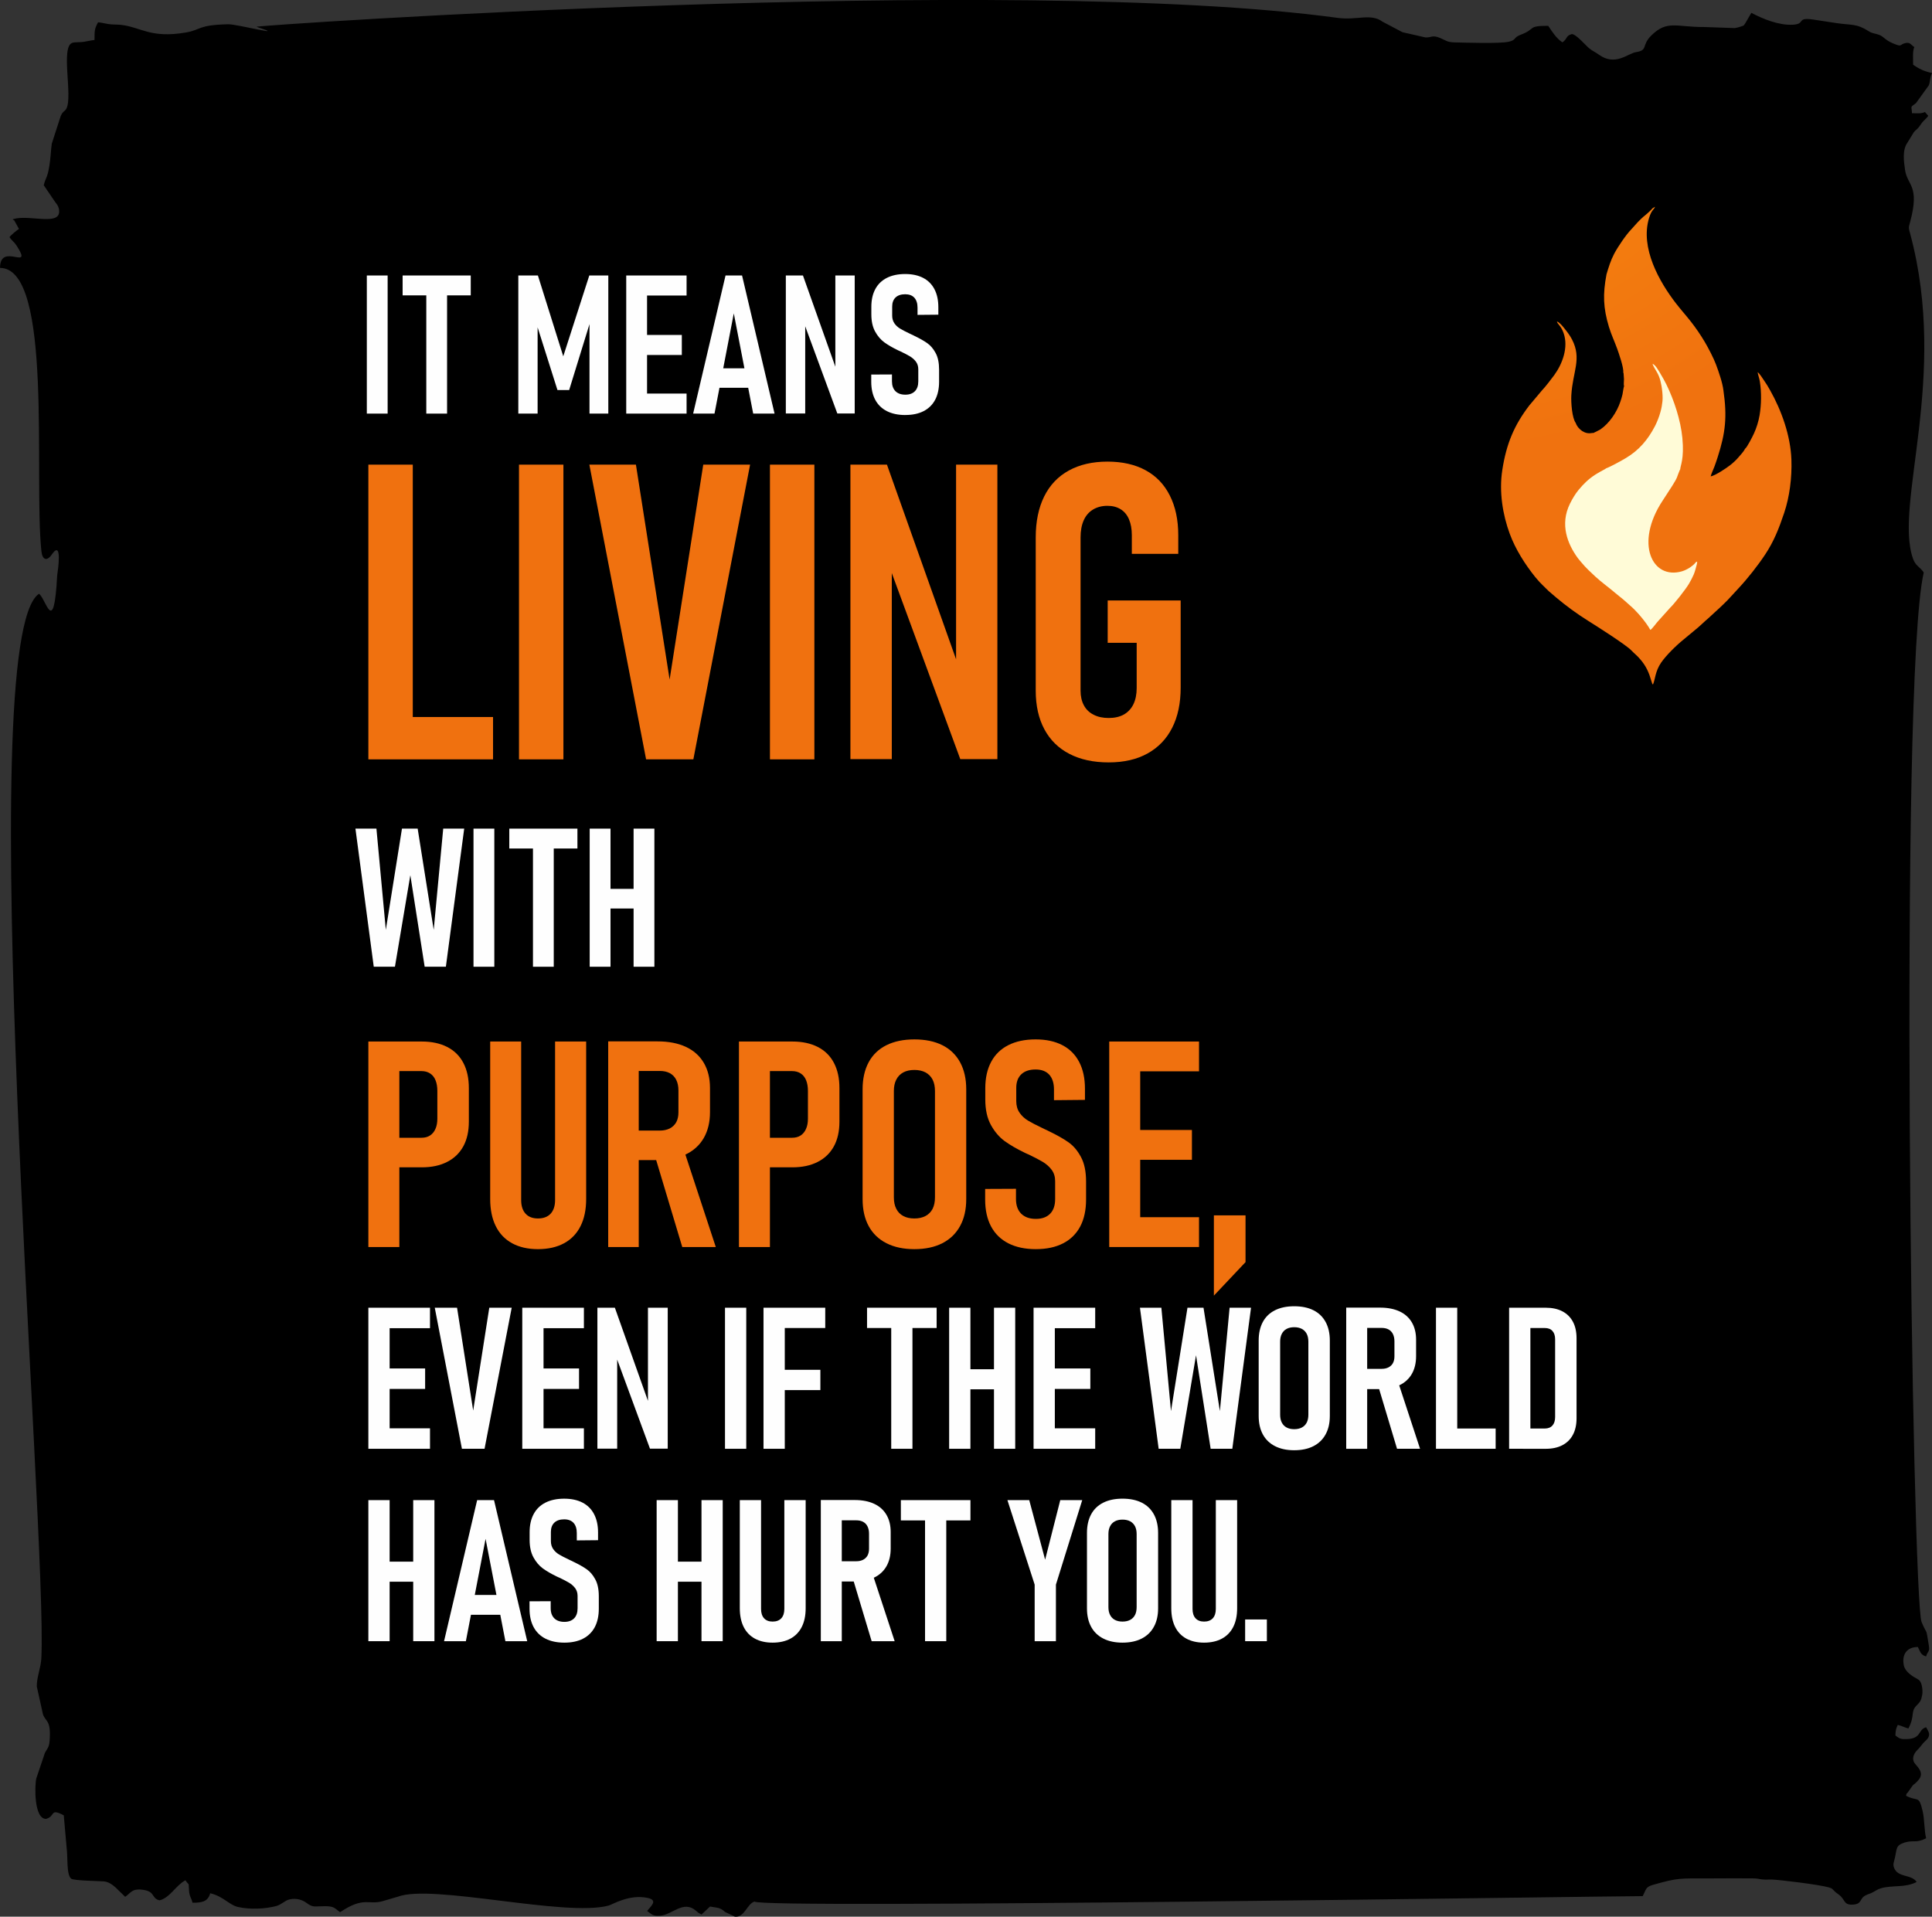 <svg xmlns="http://www.w3.org/2000/svg" xml:space="preserve" width="84.218mm" height="83.565mm" version="1.1" style="shape-rendering:geometricPrecision; text-rendering:geometricPrecision; image-rendering:optimizeQuality; fill-rule:evenodd; clip-rule:evenodd" viewBox="0 0 2203.44 2186.34" xmlns:xlink="http://www.w3.org/1999/xlink">
 <rect x="0" y="0" width="2203.44" height="2186.34" fill="#333333" stroke="none"/>
 <defs>
  <style type="text/css">
   
    .fil2 {fill:#FFFBD7}
    .fil0 {fill:black}
    .fil3 {fill:#FEFEFE;fill-rule:nonzero}
    .fil4 {fill:#F0710F;fill-rule:nonzero}
    .fil1 {fill:url(#id0)}
   
  </style>
  <radialGradient id="id0" gradientUnits="userSpaceOnUse" gradientTransform="matrix(1.605 1.873 -2.006 1.498 -915 -3102)" cx="1645.71" cy="39.68" r="199.54" fx="1645.71" fy="39.68">
   <stop offset="0" style="stop-opacity:1; stop-color:#F88C0E"></stop>
   <stop offset="1" style="stop-opacity:1; stop-color:#F0720F"></stop>
  </radialGradient>
 </defs>
 <g id="Capa_x0020_1">
  <path class="fil0" d="M-0 305.6c61.02,0 38.28,239.34 47.23,323.15 1.09,10.2 6.51,12.04 12.32,3.07 11.59,-15.97 6.63,18.16 5.67,24.52 -3.85,71.89 -12.67,26.41 -20.77,20.98 -76.76,51.38 9.8,1072.11 2.7,1214.29 -0.53,10.56 -5.44,22.28 -5.16,32.19l7.05 31.9c3.41,8.84 9.38,6.25 7.52,30.16 -0.59,7.55 -2.76,8.75 -5.31,13.54l-9.85 29.21c-1.96,8.27 -2.7,46.38 11.14,46.15 11,-2.94 3.92,-12.66 20.2,-4.04l3.27 37.14c1.46,9.87 -0.46,30.8 5.25,35.15 3,2.29 31.52,2.56 37.34,3.07 6.68,0.59 12.61,6.01 17.34,10.95l6.85 6.62c6.51,-4.36 7.45,-10.08 21.24,-7.84 13.13,2.14 8.4,9.36 17.82,11.88 11.9,-2.77 18.57,-17.04 29.63,-22.9 4.94,7.38 3.24,0.55 4.15,12.01 0.57,7.11 2.6,7.86 3.93,13.58 9.46,0 17.47,-0.54 20.2,-10.78 14.87,3.46 21.68,13.37 31.52,15.62 13.78,3.14 31.22,2.27 43.68,-1.02 6.31,-1.67 9.84,-6.4 15.33,-7.61 8.37,-1.84 15.1,0.86 19.52,4.18 7.3,5.49 9.23,3.57 20.67,3.58 11.36,0.01 10.96,2.47 17.44,6.81 27.7,-18.55 32.07,-7.58 49.18,-12.77l16.68 -4.88c39.04,-14.87 190.72,23.49 240.42,10.11 4.19,-1.13 23.05,-13.01 44.04,-8.8 13.54,2.72 3.04,10.26 -0.13,14.99 5.35,3.92 6.4,6 14.71,5.42 13.95,-0.98 26.45,-18.14 40.86,-5.78 3.62,3.11 2.06,2.11 6.38,4.4l9.74 -9.11c8.8,1.73 10.84,0.61 17.32,6.29l10.99 5.22c11.3,1.25 13.88,-14.9 22.55,-17.21 2.01,8.64 971.02,-6.17 1012.83,-6.17 3.88,-7.33 3.12,-10.41 11.46,-12.78 28.97,-8.24 29.94,-7.43 65.31,-7.43 16.12,0 32.44,-0.25 48.54,-0.05 5.92,0.07 6.79,0.75 10.92,1.2 4,0.44 7.96,0 11.93,0.19 10.11,0.49 53.22,5.78 63.88,8.85 5.06,1.46 3.89,1.91 7.23,4.9 2.93,2.62 3.96,2.65 6.71,5.42 5.1,5.14 3.98,10.41 15.07,9.27 9.27,-0.96 5.99,-7.09 13.71,-10.72 3.87,-1.82 4.28,-1.29 8.46,-3.66 2.78,-1.57 4.92,-3.01 8.11,-4.01 12.78,-4.02 27.93,-0.35 41.14,-7.34 -6.05,-9.04 -21.4,-4.67 -25.76,-16.1 -1.58,-4.14 -0.3,-6.13 0.92,-11.4 2.39,-10.37 0.82,-14.21 10.9,-17.42 10,-3.18 13.56,0.98 24.71,-4.92 -2.31,-9.91 -1.77,-21.86 -3.98,-31.04 -4.58,-18.92 -5.16,-10.18 -18.91,-17.45 1.32,-4.95 -0.38,-0.43 2.37,-4.37 9.23,-13.18 3.31,-4.44 11.28,-12.97 9.04,-9.68 -2.94,-17.01 -4.74,-21.32 -2.66,-6.36 1.85,-11.71 5.76,-15.37l3.64 -4.44c2.94,-4.03 5.83,-4.95 7.46,-8.83 1.66,-3.95 -0.86,-7.03 -2.87,-10.83 -10.16,2.71 -4.06,14.27 -25.6,13.5 -4.98,-0.18 -6.43,-2.07 -9.42,-4.07 0,-5.63 0.95,-8.48 2.69,-12.12 5.19,1.21 7.55,2.97 12.12,4.04 7.92,-14.98 1.88,-19.02 9.74,-26.62 3.55,-3.42 4.92,-5.55 5.99,-11.62 0.92,-5.28 -0.31,-12.55 -2.36,-15.53 -1.07,-1.56 -2.41,-2.33 -4.59,-3.5 -5.13,-2.74 -12.53,-7.87 -13.93,-14.41 -2.7,-12.63 3.39,-21.25 15.93,-21.25 2.73,5.17 3.1,9.09 9.43,10.77 1.67,-6.27 4.37,-4.79 3.11,-12.45 -3.66,-22.4 -1.33,-10.23 -8.29,-26.82 -10.66,-25.39 -26.05,-1074.65 2.48,-1197.13 -4.48,-6.7 -9.26,-7.23 -12.32,-15.96 -21.77,-62.21 40.81,-206.12 -3.06,-370.08 -2.09,-7.8 -2.09,-6.67 0,-14.48 11.04,-41.26 -3.43,-40.61 -5.99,-58.93 -1.35,-9.65 -3.22,-22.36 2.65,-30.68l7.15 -11.7c2.67,-3.85 3.43,-2.02 8.76,-10.1 2.41,-3.67 5.56,-5.34 7.92,-9.01l-3.75 -4.33c-4.41,2.11 -8.56,1.35 -14.81,1.35 -0.19,-8.43 -2.87,-6.01 4.6,-11.52l14.69 -20.37c1.95,-5.84 0.83,-8.12 3.61,-13.9 -9.79,-2.28 -14.35,-4.61 -21.55,-9.43 0,-6.76 -0.83,-15.66 1.35,-20.2 -3.87,-2.59 -4.66,-5.72 -9.97,-4.6 -6.61,1.4 -4.15,4.09 -10.2,1.99 -13.34,-4.63 -14.01,-9.11 -19.8,-11.29 -4.88,-1.84 -7.59,-1.37 -11.99,-4.18 -13.95,-8.92 -19.25,-6.7 -36.55,-9.25 -8.33,-1.23 -17,-2.61 -26.94,-4.09 -19.5,-2.9 -8.01,5.16 -23.23,5.92 -16.16,0.8 -34.26,-6.72 -47.2,-13.56l-6.94 11.92c-2.47,3.56 -1.11,2.21 -5.55,3.87 -1.98,0.75 -4.73,1.38 -6.5,1.6l-34.89 -1.22c-31.92,0.17 -42.09,-8.25 -60.28,9.74 -11.49,11.36 -3.19,16.69 -17.44,18.93 -9.43,1.48 -23.58,16.52 -42.54,2.69 -3.77,-2.75 -7.09,-4.07 -10.61,-6.9 -3.97,-3.18 -15.09,-16.39 -19.97,-16.39 -7.21,1.93 -4.86,5.47 -10.77,9.43 -7.07,-4.73 -11.55,-11.97 -16.16,-18.86 -24.41,0 -13.38,3.43 -31.52,10.23 -8.63,3.23 -4.39,5.89 -13.6,7.95 -10.39,2.33 -49.82,0.98 -61.34,0.74 -9.1,-0.19 -10.01,-2.22 -16.61,-4.95 -9.49,-3.93 -9.59,-0.46 -16.93,-0.71l-26.22 -5.97 -22.92 -12.09c-13.05,-9.76 -29.16,-1.28 -50.97,-4.25 -371.87,-50.68 -1237.44,8.71 -1233.08,10.14 38.54,12.65 -22.2,-3.1 -32.37,-2.86 -34.95,0.83 -30.18,6.21 -47.9,9.32 -41.08,7.22 -51.85,-6.44 -75.07,-8.7 -5.24,-0.51 -8.7,-0.05 -13.9,-0.91 -4.4,-0.72 -7.82,-1.66 -11.5,-1.97 -3.91,7.39 -4.04,9.06 -4.04,20.2 -3.8,0.32 -8.31,1.54 -12.65,2.16 -3.95,0.57 -9.25,0.11 -12.45,1.02 -13.98,3.96 0.57,60.98 -7,75.14 -1.83,3.42 -3.95,2.65 -6.44,8.38l-10.19 31.56c-1.08,7.82 -1.35,17.09 -2.79,25.49 -0.63,3.65 -1.31,7.88 -2.87,11.95 -1.56,4.07 -2.46,5.52 -3.5,9.97l13.08 19.24c2.41,2.93 4.84,6.44 4.45,11.63 -1.06,14.14 -31.18,3.91 -48.66,6.95 -7.49,1.3 -2.91,1.43 -2.43,2.43l5.27 9.58c-2.62,1.75 -9.12,6.95 -10.78,9.43 2.7,4.03 5.38,5.38 8.02,9.48 19.86,30.85 -18.8,-4.8 -18.8,25.53z"></path>
  <g id="_2059761941328">
   <path class="fil1" d="M1884.41 237.77c-0.7,1.45 -6.87,6.84 -7.96,7.67 -2.83,2.16 -5.88,5.2 -8.24,7.6 -2.59,2.63 -4.8,5.56 -7.51,8.32 -6.17,6.28 -15.55,20.11 -19.89,28.4 -3.86,7.38 -6.09,14.8 -8.59,23.08 -4.35,22.93 -3.76,38.42 2.77,60.08 2.62,8.69 6.33,16.36 9.33,24.7 1.77,4.92 7.87,22.3 6.97,27.25 0.34,0.52 0.12,-0.01 0.4,0.94l0.45 6.65c0.07,2.55 -0.54,5.84 0.09,8.11 -0.56,1.01 -1.32,7.03 -1.76,9.15 -0.65,3.08 -1.55,5.75 -2.5,8.58 -3.96,11.87 -12.58,24.65 -22.93,31.65l-5.47 2.82c-0.25,0.1 -0.6,0.24 -0.84,0.35l-0.82 0.47c-0.07,0.04 -0.18,0.11 -0.27,0.18 -2.77,0.01 -4.23,0.86 -7.59,0.2 -2.16,-0.43 -4.05,-1.33 -5.59,-2.31 -2.71,-1.72 -6.08,-5.32 -7.33,-9.2 -4.2,-5.55 -5.52,-23.23 -5.03,-31.8 1.57,-27.07 12.18,-41.23 0.82,-63.38 -2.58,-5.05 -6.25,-9.65 -9.59,-13.75 -1.75,-2.15 -5.05,-6.1 -7.68,-6.82 0.78,3.26 4.6,4.61 7.63,13.21 5.81,16.52 -1.58,35.53 -10.75,48.05 -3.03,4.14 -10.33,13.68 -13.93,17.33l-14.46 17.19c-16.96,22.25 -26.03,43.02 -30.78,73.65 -3.86,24.88 0.51,51.13 8.55,72.86 6.59,17.79 17.3,34.55 28.9,49.06 0.93,1.16 1.7,1.91 2.55,2.99 2.52,3.19 9.57,9.91 12.92,13.2l8.53 7.3c10.74,9.12 23.7,18.61 36.13,26.38 8.94,5.59 43.81,27.7 49.76,34.11 3.67,3.95 5.57,4.74 10.45,10.51 6.39,7.56 9.47,14.67 12.22,24.19l0.96 2.98c0.68,1.13 0.05,0.37 0.89,1 2.61,-5.59 2.28,-14.7 9.35,-24.98 5.53,-8.04 17.03,-19.44 25.32,-26.09l14.26 -11.85c3.56,-2.71 9.93,-9.05 13.84,-12.28l8.86 -8.15c4.59,-4.08 13.42,-12.46 17.56,-17.26l8.35 -9.07c10.29,-10.98 22.14,-26.03 30.52,-38.72 9.7,-14.67 15.38,-28.83 21.57,-47.28 6.14,-18.3 8.95,-40.16 8.24,-60.71 -0.95,-27.46 -11.36,-56.29 -24.31,-79.22 -2.18,-3.87 -4.17,-7.3 -6.65,-10.77 -1.76,-2.46 -5.28,-8.45 -7.57,-9.78 0.49,3.28 1.95,6.72 2.57,10.76 1.9,12.27 1.72,26.12 -0.31,38.22 -1.22,7.24 -3.65,14.88 -6.44,20.9 -1.78,3.83 -7.81,15.79 -10.05,17.33 -2.01,3.92 -5.39,7.16 -7.91,10.19 -2.32,2.8 -5.87,6.04 -8.94,8.46 -4.34,3.41 -17.03,11.98 -22.46,12.99 0.49,-2.52 3.03,-7.91 4.12,-10.76 1.34,-3.53 2.55,-7.15 3.76,-10.89 9.1,-28.18 10.99,-46.38 6.68,-76.39 -1.01,-8.83 -5.5,-21.6 -8.47,-29.58 -2.77,-7.45 -8.72,-18.81 -12.74,-25.63 -4.79,-8.13 -10.21,-15.98 -15.54,-22.84 -5.72,-7.35 -11.66,-13.87 -17.26,-21.12 -18.88,-24.42 -41.25,-63.38 -30.8,-97.6 3,-9.84 5.9,-9.43 6.75,-12.75l-3.13 1.93 0 0z"></path>
   <path class="fil2" d="M1895.7 460.15c1.35,-6.85 -0.23,-19.07 -1.98,-25.64 -1.02,-3.86 -2.27,-7.06 -4.13,-10.19 -1.21,-2.04 -4.28,-7.09 -4.92,-9.32 3.18,0.91 6.8,7.45 8.87,10.93 2.43,4.07 4.84,8.23 7.04,12.73 8.72,17.92 16.21,40.62 18.15,60.86 2.33,24.27 -2.47,31.94 -2.4,35.69l-0.61 1.1c-3.47,8.01 -1.76,7.21 -8.59,17.94 -3.73,5.85 -7.14,11.12 -10.89,16.8 -32.04,48.47 -12.21,90.58 22.07,80.62 3.19,-0.93 6.85,-2.85 9.33,-4.51 1.88,-1.25 4.4,-3.29 5.72,-4.94 1.07,-1.34 0.39,-0.97 2.32,-1.59l-0.33 2.63c-1.23,4.28 -2.08,8.44 -3.73,12.22 -1.74,3.99 -3.53,7.29 -5.53,10.68 -3.52,5.95 -16.41,22.43 -21.24,27.02l-13.3 14.8c-2.21,2.12 -7.44,9.9 -9.38,10.5 -4.87,-9.01 -16.2,-22.08 -23.35,-28.01l-5.44 -4.85c-3.45,-3.14 -7.64,-6.18 -11.27,-9.3 -7.34,-6.32 -15.04,-11.66 -22.57,-18.57 -4.34,-3.98 -11.79,-11.03 -15.35,-15.5 -1.49,-1.87 -3.06,-3.44 -4.5,-5.39 -12.11,-16.43 -20.8,-38.72 -9.15,-62.35 2.77,-5.62 6.22,-11.35 9.91,-15.79 5.72,-6.89 11.1,-12.18 18.8,-17.19 2.23,-1.45 4.25,-2.51 6.45,-3.83 1.87,-1.13 4.57,-2.27 6.18,-3.54 4.86,-1.75 17.71,-8.84 22.49,-11.7 15.04,-9.01 24.95,-20.85 32.89,-35.97 3.64,-6.94 7.55,-17.69 8.43,-26.34l0 -0z"></path>
  </g>
  <g id="_2059761941376">
   <polygon class="fil3" points="442.1,471.78 418.36,471.78 418.36,314.24 442.1,314.24"></polygon>
   <path id="_1" class="fil3" d="M486.19 327.26l23.7 0 0 144.53 -23.7 0 0 -144.53zm-27 -13.02l77.7 0 0 22.67 -77.7 0 0 -22.67z"></path>
   <polygon id="_2" class="fil3" points="672.09,314.24 693.77,314.24 693.77,471.78 672.32,471.78 672.32,357.14 674.05,364.09 649.13,444.9 635.78,444.9 610.89,366.24 613.15,357.14 613.15,471.78 591.14,471.78 591.14,314.24 613.48,314.24 642.4,406.44"></polygon>
   <path id="_3" class="fil3" d="M714.22 314.24l23.74 0 0 157.54 -23.74 0 0 -157.54zm11.28 134.69l57.54 0 0 22.85 -57.54 0 0 -22.85zm0 -66.87l52.11 0 0 22.86 -52.11 0 0 -22.86zm0 -67.82l57.54 0 0 22.85 -57.54 0 0 -22.85z"></path>
   <path id="_4" class="fil3" d="M827.46 314.24l18.86 0 37.06 157.54 -24.37 0 -22.12 -114.31 -22 114.31 -24.37 0 36.95 -157.54zm-12.57 105.88l44.86 0 0 22.19 -44.86 0 0 -22.19z"></path>
   <polygon id="_5" class="fil3" points="896.24,314.24 915.77,314.24 955.85,427.15 952.71,430.73 952.71,314.24 974.79,314.24 974.79,471.67 954.97,471.67 915.21,363.65 918.35,360.06 918.35,471.67 896.24,471.67"></polygon>
   <path id="_6" class="fil3" d="M1032.56 473.41c-8.25,0 -15.24,-1.48 -21.08,-4.44 -5.81,-2.96 -10.25,-7.29 -13.28,-12.95 -3.03,-5.69 -4.55,-12.57 -4.55,-20.64l0 -8.14 23.63 -0.11 0 7.8c0,4.84 1.33,8.58 3.99,11.28 2.7,2.66 6.44,3.99 11.28,3.99 4.7,0 8.32,-1.33 10.91,-3.96 2.55,-2.63 3.85,-6.36 3.85,-11.21l0 -13.76c0,-3.4 -0.89,-6.29 -2.66,-8.69 -1.78,-2.37 -4,-4.36 -6.66,-5.99 -2.7,-1.63 -6.36,-3.55 -11.06,-5.81 -0.22,-0.07 -0.44,-0.15 -0.66,-0.26 -0.22,-0.11 -0.44,-0.22 -0.63,-0.3l-1.4 -0.63c-6.29,-3.03 -11.5,-6.07 -15.68,-9.1 -4.14,-3.03 -7.66,-7.17 -10.5,-12.35 -2.85,-5.21 -4.29,-11.72 -4.29,-19.53l0 -8.65c0,-7.88 1.52,-14.61 4.51,-20.19 3,-5.62 7.4,-9.87 13.17,-12.8 5.77,-2.92 12.76,-4.4 20.89,-4.4 8.02,0 14.87,1.48 20.49,4.4 5.62,2.92 9.95,7.21 12.91,12.91 2.96,5.66 4.44,12.5 4.44,20.53l0 8.54 -23.74 0.22 0 -8.25c0,-4.88 -1.22,-8.65 -3.62,-11.32 -2.4,-2.63 -5.92,-3.96 -10.47,-3.96 -4.77,0 -8.43,1.26 -10.98,3.7 -2.55,2.44 -3.85,5.92 -3.85,10.39l0 10.21c0,3.44 0.85,6.4 2.55,8.87 1.7,2.44 3.85,4.44 6.43,5.99 2.59,1.55 6.18,3.44 10.73,5.59 0.66,0.3 1.29,0.59 1.89,0.92 0.63,0.33 1.29,0.63 2.03,0.92 0.19,0.15 0.44,0.26 0.7,0.37 0.22,0.11 0.52,0.26 0.81,0.41 6.14,2.96 11.06,5.73 14.83,8.4 3.77,2.62 6.95,6.36 9.58,11.24 2.66,4.88 3.96,11.21 3.96,18.93l0 13.76c0,8.06 -1.48,14.94 -4.47,20.64 -3,5.66 -7.4,9.99 -13.13,12.95 -5.73,2.96 -12.69,4.44 -20.86,4.44z"></path>
   <path class="fil4" d="M420.12 530.01l50.66 0 0 336.17 -50.66 0 0 -336.17zm23.59 287.87l118.6 0 0 48.3 -118.6 0 0 -48.3z"></path>
   <polygon id="_1_0" class="fil4" points="642.57,866.18 591.91,866.18 591.91,530.01 642.57,530.01"></polygon>
   <polygon id="_2_1" class="fil4" points="672.16,530.01 725.27,530.01 763.7,775.12 802.06,530.01 855.48,530.01 790.77,866.18 736.87,866.18"></polygon>
   <polygon id="_3_2" class="fil4" points="928.79,866.18 878.13,866.18 878.13,530.01 928.79,530.01"></polygon>
   <polygon id="_4_3" class="fil4" points="969.9,530.01 1011.56,530.01 1097.11,770.93 1090.4,778.59 1090.4,530.01 1137.51,530.01 1137.51,865.94 1095.21,865.94 1010.38,635.44 1017.09,627.79 1017.09,865.94 969.9,865.94"></polygon>
   <path id="_5_4" class="fil4" d="M1346.55 684.92l0 99.43c0,17.83 -3.23,33.14 -9.7,45.85 -6.47,12.78 -15.86,22.49 -28.09,29.27 -12.23,6.79 -26.99,10.18 -44.27,10.18 -17.44,0 -32.35,-3.24 -44.82,-9.71 -12.55,-6.47 -22.02,-15.86 -28.57,-28.09 -6.55,-12.23 -9.86,-26.91 -9.86,-44.03l0 -174.79c0,-18.15 3.23,-33.77 9.63,-46.71 6.39,-12.94 15.78,-22.81 28.09,-29.59 12.31,-6.79 27.07,-10.18 44.11,-10.18 16.97,0 31.49,3.31 43.48,9.86 12.07,6.55 21.23,16.1 27.62,28.8 6.39,12.63 9.63,27.7 9.63,45.3l0 21.23 -52.95 0 0 -21.23c0,-7.1 -1.11,-13.18 -3.24,-18.15 -2.13,-5.05 -5.29,-8.84 -9.47,-11.44 -4.18,-2.6 -9.15,-3.95 -15.07,-3.95 -6.31,0 -11.76,1.42 -16.49,4.26 -4.73,2.84 -8.29,7.02 -10.65,12.39 -2.37,5.37 -3.55,11.84 -3.55,19.41l0 174.79c0,6.47 1.26,12.07 3.79,16.73 2.52,4.74 6.23,8.29 11.13,10.73 4.81,2.52 10.57,3.71 17.2,3.71 6.63,0 12.31,-1.26 17.12,-3.87 4.73,-2.68 8.44,-6.55 10.97,-11.68 2.52,-5.21 3.79,-11.36 3.79,-18.62l0 -51.61 -33.07 0 0 -48.29 83.25 0z"></path>
   <polygon class="fil3" points="458.45,945.2 476.35,945.2 494.65,1060.7 505.49,945.2 529.42,945.2 508.52,1102.74 484.33,1102.74 467.99,998.31 450.42,1102.74 426.27,1102.74 405.38,945.2 429.31,945.2 440.03,1060.7"></polygon>
   <polygon id="_1_5" class="fil3" points="563.77,1102.74 540.03,1102.74 540.03,945.2 563.77,945.2"></polygon>
   <path id="_2_6" class="fil3" d="M607.85 958.22l23.7 0 0 144.53 -23.7 0 0 -144.53zm-27 -13.02l77.7 0 0 22.67 -77.7 0 0 -22.67z"></path>
   <path id="_3_7" class="fil3" d="M722.61 945.2l23.71 0 0 157.54 -23.71 0 0 -157.54zm-50.07 0l23.74 0 0 157.54 -23.74 0 0 -157.54zm13.24 68.71l50.59 0 0 22.41 -50.59 0 0 -22.41z"></path>
   <path class="fil4" d="M437.89 1297.82l42.86 0c3.74,0 6.99,-0.82 9.68,-2.58 2.64,-1.71 4.73,-4.18 6.16,-7.48 1.49,-3.25 2.2,-7.15 2.2,-11.67l0 -31.75c0,-4.73 -0.71,-8.8 -2.09,-12.16 -1.38,-3.41 -3.47,-6 -6.22,-7.76 -2.75,-1.76 -6,-2.64 -9.74,-2.64l-42.86 0 0 -33.73 43.19 0c11.28,0 20.96,2.09 29,6.22 8.09,4.13 14.2,10.18 18.38,18.16 4.18,7.92 6.27,17.5 6.27,28.67l0 38.35c0,11 -2.09,20.36 -6.33,28.17 -4.29,7.76 -10.4,13.7 -18.49,17.77 -8.03,4.13 -17.66,6.16 -28.83,6.16l-43.19 0 0 -33.73zm-17.77 -109.77l35.33 0 0 234.41 -35.33 0 0 -234.41z"></path>
   <path id="_1_8" class="fil4" d="M613.53 1424.87c-11.5,0 -21.29,-2.26 -29.49,-6.71 -8.14,-4.46 -14.36,-10.95 -18.6,-19.48 -4.24,-8.53 -6.38,-18.87 -6.38,-31.04l0 -179.6 35.33 0 0 180.87c0,6.66 1.65,11.83 5.01,15.51 3.3,3.63 8.03,5.45 14.14,5.45 6.27,0 11.06,-1.82 14.47,-5.45 3.35,-3.69 5.06,-8.86 5.06,-15.51l0 -180.87 35.44 0 0 179.6c0,12.16 -2.15,22.51 -6.44,31.04 -4.29,8.53 -10.56,15.02 -18.76,19.48 -8.2,4.46 -18.16,6.71 -29.77,6.71z"></path>
   <path id="_2_9" class="fil4" d="M709.77 1289.62l42.75 0c4.4,0 8.2,-0.83 11.44,-2.48 3.19,-1.71 5.67,-4.07 7.32,-7.1 1.65,-3.08 2.48,-6.82 2.48,-11.22l0 -24.98c0,-4.62 -0.82,-8.64 -2.48,-12 -1.65,-3.41 -4.13,-5.94 -7.32,-7.7 -3.24,-1.71 -7.04,-2.53 -11.44,-2.53l-42.75 0 0 -33.73 40.17 0c12.55,0 23.33,2.09 32.24,6.22 8.91,4.13 15.74,10.23 20.47,18.21 4.73,8.03 7.1,17.61 7.1,28.78l0 27.4c0,11.5 -2.37,21.35 -7.1,29.6 -4.73,8.2 -11.61,14.47 -20.58,18.76 -8.97,4.29 -19.7,6.44 -32.13,6.44l-40.17 0 0 -33.67zm-16.12 -101.74l34.83 0 0 234.57 -34.83 0 0 -234.57zm52.55 128.15l32.74 -7.37 37.42 113.79 -38.24 0 -31.92 -106.42z"></path>
   <path id="_3_10" class="fil4" d="M860.54 1297.82l42.86 0c3.74,0 6.99,-0.82 9.68,-2.58 2.64,-1.71 4.73,-4.18 6.16,-7.48 1.49,-3.25 2.2,-7.15 2.2,-11.67l0 -31.75c0,-4.73 -0.71,-8.8 -2.09,-12.16 -1.38,-3.41 -3.47,-6 -6.22,-7.76 -2.75,-1.76 -6,-2.64 -9.74,-2.64l-42.86 0 0 -33.73 43.19 0c11.28,0 20.96,2.09 29,6.22 8.09,4.13 14.2,10.18 18.38,18.16 4.18,7.92 6.27,17.5 6.27,28.67l0 38.35c0,11 -2.09,20.36 -6.33,28.17 -4.29,7.76 -10.4,13.7 -18.49,17.77 -8.03,4.13 -17.66,6.16 -28.83,6.16l-43.19 0 0 -33.73zm-17.77 -109.77l35.33 0 0 234.41 -35.33 0 0 -234.41z"></path>
   <path id="_4_11" class="fil4" d="M1042.84 1424.87c-12.38,0 -23,-2.26 -31.86,-6.77 -8.86,-4.51 -15.63,-11.01 -20.25,-19.54 -4.62,-8.47 -6.93,-18.71 -6.93,-30.76l0 -125.29c0,-12 2.31,-22.29 6.93,-30.87 4.62,-8.53 11.39,-15.02 20.25,-19.42 8.86,-4.4 19.48,-6.6 31.86,-6.6 12.44,0 23.11,2.2 31.91,6.6 8.8,4.4 15.52,10.89 20.2,19.42 4.68,8.58 7.04,18.87 7.04,30.87l0 125.29c0,12.05 -2.37,22.29 -7.04,30.76 -4.68,8.53 -11.39,15.02 -20.2,19.54 -8.8,4.51 -19.48,6.77 -31.91,6.77zm0 -34.99c4.9,0 9.19,-0.94 12.71,-2.81 3.52,-1.87 6.22,-4.62 8.09,-8.2 1.82,-3.63 2.69,-7.98 2.69,-13.15l0 -121.22c0,-5.06 -0.88,-9.41 -2.69,-12.98 -1.87,-3.63 -4.57,-6.33 -8.09,-8.25 -3.52,-1.87 -7.81,-2.8 -12.71,-2.8 -4.95,0 -9.19,0.93 -12.66,2.8 -3.52,1.93 -6.16,4.62 -7.98,8.25 -1.87,3.58 -2.75,7.92 -2.75,12.98l0 121.22c0,5.17 0.88,9.52 2.75,13.15 1.82,3.58 4.46,6.33 7.98,8.2 3.47,1.87 7.7,2.81 12.66,2.81z"></path>
   <path id="_5_12" class="fil4" d="M1181.44 1424.87c-12.27,0 -22.67,-2.2 -31.36,-6.6 -8.64,-4.4 -15.24,-10.84 -19.75,-19.26 -4.51,-8.47 -6.77,-18.71 -6.77,-30.71l0 -12.11 35.16 -0.16 0 11.61c0,7.21 1.98,12.77 5.94,16.78 4.02,3.96 9.57,5.94 16.78,5.94 6.99,0 12.38,-1.98 16.23,-5.89 3.8,-3.91 5.72,-9.46 5.72,-16.67l0 -20.47c0,-5.06 -1.32,-9.35 -3.96,-12.93 -2.64,-3.52 -5.94,-6.49 -9.9,-8.91 -4.02,-2.42 -9.47,-5.28 -16.45,-8.64 -0.33,-0.11 -0.66,-0.22 -0.99,-0.38 -0.33,-0.16 -0.66,-0.33 -0.94,-0.44l-2.09 -0.94c-9.35,-4.51 -17.11,-9.02 -23.33,-13.53 -6.16,-4.51 -11.39,-10.68 -15.63,-18.38 -4.24,-7.76 -6.38,-17.44 -6.38,-29.05l0 -12.88c0,-11.72 2.26,-21.73 6.71,-30.04 4.46,-8.36 11,-14.69 19.59,-19.04 8.58,-4.35 18.98,-6.55 31.09,-6.55 11.94,0 22.12,2.2 30.48,6.55 8.36,4.35 14.8,10.73 19.2,19.2 4.4,8.42 6.6,18.6 6.6,30.54l0 12.71 -35.33 0.33 0 -12.27c0,-7.26 -1.82,-12.88 -5.39,-16.84 -3.58,-3.91 -8.8,-5.89 -15.57,-5.89 -7.1,0 -12.55,1.87 -16.34,5.5 -3.8,3.63 -5.72,8.8 -5.72,15.46l0 15.19c0,5.12 1.27,9.52 3.8,13.2 2.53,3.63 5.72,6.6 9.57,8.91 3.85,2.31 9.19,5.12 15.96,8.31 0.99,0.44 1.93,0.88 2.81,1.38 0.93,0.49 1.93,0.93 3.02,1.38 0.27,0.22 0.66,0.38 1.05,0.55 0.33,0.16 0.77,0.38 1.21,0.6 9.13,4.4 16.45,8.53 22.06,12.49 5.61,3.91 10.35,9.47 14.25,16.73 3.96,7.26 5.89,16.67 5.89,28.17l0 20.47c0,12 -2.2,22.23 -6.66,30.71 -4.46,8.42 -11.01,14.86 -19.53,19.26 -8.53,4.4 -18.87,6.6 -31.04,6.6z"></path>
   <path id="_6_13" class="fil4" d="M1265.08 1188.04l35.33 0 0 234.41 -35.33 0 0 -234.41zm16.78 200.4l85.62 0 0 34 -85.62 0 0 -34zm0 -99.49l77.53 0 0 34.01 -77.53 0 0 -34.01zm0 -100.91l85.62 0 0 34 -85.62 0 0 -34z"></path>
   <polygon id="_7" class="fil4" points="1384.43,1386.35 1420.53,1386.35 1420.53,1439.67 1384.43,1477.91"></polygon>
   <path class="fil3" d="M420.12 1491.69l24.25 0 0 160.91 -24.25 0 0 -160.91zm11.52 137.57l58.77 0 0 23.34 -58.77 0 0 -23.34zm0 -68.29l53.22 0 0 23.35 -53.22 0 0 -23.35zm0 -69.27l58.77 0 0 23.34 -58.77 0 0 -23.34z"></path>
   <polygon id="_1_14" class="fil3" points="495.85,1491.69 521.27,1491.69 539.67,1609.01 558.03,1491.69 583.6,1491.69 552.63,1652.6 526.83,1652.6"></polygon>
   <path id="_2_15" class="fil3" d="M595.65 1491.69l24.25 0 0 160.91 -24.25 0 0 -160.91zm11.52 137.57l58.77 0 0 23.34 -58.77 0 0 -23.34zm0 -68.29l53.22 0 0 23.35 -53.22 0 0 -23.35zm0 -69.27l58.77 0 0 23.34 -58.77 0 0 -23.34z"></path>
   <polygon id="_3_16" class="fil3" points="681.32,1491.69 701.26,1491.69 742.2,1607 738.99,1610.67 738.99,1491.69 761.54,1491.69 761.54,1652.48 741.3,1652.48 700.69,1542.15 703.9,1538.49 703.9,1652.48 681.32,1652.48"></polygon>
   <polygon id="_4_17" class="fil3" points="851.1,1652.6 826.86,1652.6 826.86,1491.69 851.1,1491.69"></polygon>
   <path id="_5_18" class="fil3" d="M870.78 1491.69l24.25 0 0 160.91 -24.25 0 0 -160.91zm11.63 70.82l53.22 0 0 23.15 -53.22 0 0 -23.15zm0 -70.82l58.77 0 0 23.15 -58.77 0 0 -23.15z"></path>
   <path id="_6_19" class="fil3" d="M1016.44 1504.98l24.21 0 0 147.61 -24.21 0 0 -147.61zm-27.58 -13.3l79.36 0 0 23.15 -79.36 0 0 -23.15z"></path>
   <path id="_7_20" class="fil3" d="M1133.64 1491.69l24.21 0 0 160.91 -24.21 0 0 -160.91zm-51.14 0l24.25 0 0 160.91 -24.25 0 0 -160.91zm13.52 70.18l51.67 0 0 22.89 -51.67 0 0 -22.89z"></path>
   <path id="_8" class="fil3" d="M1178.78 1491.69l24.25 0 0 160.91 -24.25 0 0 -160.91zm11.52 137.57l58.77 0 0 23.34 -58.77 0 0 -23.34zm0 -68.29l53.22 0 0 23.35 -53.22 0 0 -23.35zm0 -69.27l58.77 0 0 23.34 -58.77 0 0 -23.34z"></path>
   <polygon id="_9" class="fil3" points="1354.31,1491.69 1372.59,1491.69 1391.29,1609.65 1402.36,1491.69 1426.8,1491.69 1405.45,1652.6 1380.75,1652.6 1364.06,1545.93 1346.11,1652.6 1321.45,1652.6 1300.11,1491.69 1324.54,1491.69 1335.5,1609.65"></polygon>
   <path id="_10" class="fil3" d="M1476.05 1654.26c-8.5,0 -15.79,-1.55 -21.87,-4.65 -6.08,-3.1 -10.73,-7.55 -13.9,-13.41 -3.17,-5.82 -4.76,-12.84 -4.76,-21.11l0 -86.01c0,-8.23 1.59,-15.3 4.76,-21.19 3.17,-5.86 7.82,-10.31 13.9,-13.33 6.08,-3.02 13.37,-4.53 21.87,-4.53 8.53,0 15.86,1.51 21.91,4.53 6.04,3.02 10.65,7.48 13.86,13.33 3.21,5.89 4.84,12.96 4.84,21.19l0 86.01c0,8.27 -1.62,15.3 -4.84,21.11 -3.21,5.86 -7.82,10.31 -13.86,13.41 -6.04,3.1 -13.37,4.65 -21.91,4.65zm0 -24.02c3.36,0 6.31,-0.64 8.73,-1.93 2.42,-1.28 4.27,-3.17 5.55,-5.63 1.25,-2.49 1.85,-5.48 1.85,-9.03l0 -83.21c0,-3.47 -0.6,-6.46 -1.85,-8.91 -1.28,-2.49 -3.13,-4.34 -5.55,-5.67 -2.42,-1.28 -5.36,-1.93 -8.73,-1.93 -3.4,0 -6.31,0.64 -8.69,1.93 -2.42,1.32 -4.23,3.17 -5.48,5.67 -1.28,2.45 -1.89,5.44 -1.89,8.91l0 83.21c0,3.55 0.6,6.54 1.89,9.03 1.25,2.45 3.06,4.34 5.48,5.63 2.38,1.28 5.29,1.93 8.69,1.93z"></path>
   <path id="_11" class="fil3" d="M1546.42 1561.42l29.35 0c3.02,0 5.63,-0.57 7.86,-1.7 2.19,-1.17 3.89,-2.79 5.02,-4.87 1.13,-2.12 1.7,-4.69 1.7,-7.71l0 -17.15c0,-3.17 -0.57,-5.93 -1.7,-8.23 -1.13,-2.34 -2.83,-4.08 -5.02,-5.29 -2.23,-1.17 -4.84,-1.74 -7.86,-1.74l-29.35 0 0 -23.15 27.57 0c8.61,0 16.01,1.44 22.13,4.27 6.12,2.83 10.8,7.02 14.05,12.5 3.25,5.52 4.87,12.09 4.87,19.76l0 18.81c0,7.89 -1.62,14.65 -4.87,20.32 -3.25,5.63 -7.97,9.93 -14.13,12.88 -6.16,2.95 -13.52,4.42 -22.06,4.42l-27.57 0 0 -23.12zm-11.07 -69.84l23.91 0 0 161.03 -23.91 0 0 -161.03zm36.07 87.97l22.47 -5.06 25.68 78.11 -26.25 0 -21.91 -73.05z"></path>
   <path id="_12" class="fil3" d="M1637.72 1491.69l24.25 0 0 160.91 -24.25 0 0 -160.91zm11.29 137.79l56.77 0 0 23.12 -56.77 0 0 -23.12z"></path>
   <path id="_13" class="fil3" d="M1736.98 1629.48l24.89 0c3.78,0 6.68,-1.17 8.69,-3.44 2.04,-2.3 3.06,-5.52 3.06,-9.63l0 -88.65c0,-4.12 -1.02,-7.33 -3.06,-9.55 -2,-2.27 -4.91,-3.36 -8.69,-3.36l-24.89 0 0 -23.15 26.02 0c7.37,0 13.67,1.36 18.92,4.12 5.21,2.72 9.22,6.69 12.01,11.9 2.76,5.18 4.12,11.48 4.12,18.85l0 91.18c0,7.33 -1.36,13.6 -4.12,18.81 -2.79,5.25 -6.8,9.22 -12.09,11.98 -5.25,2.72 -11.6,4.08 -18.96,4.08l-25.91 0 0 -23.12zm-15.83 -137.79l24.25 0 0 160.91 -24.25 0 0 -160.91z"></path>
   <path class="fil3" d="M471.26 1711.16l24.21 0 0 160.91 -24.21 0 0 -160.91zm-51.14 0l24.25 0 0 160.91 -24.25 0 0 -160.91zm13.52 70.18l51.67 0 0 22.89 -51.67 0 0 -22.89z"></path>
   <path id="_1_21" class="fil3" d="M544.17 1711.16l19.26 0 37.85 160.91 -24.89 0 -22.59 -116.75 -22.47 116.75 -24.89 0 37.74 -160.91zm-12.84 108.14l45.82 0 0 22.67 -45.82 0 0 -22.67z"></path>
   <path id="_2_22" class="fil3" d="M643.66 1873.73c-8.42,0 -15.56,-1.51 -21.53,-4.53 -5.93,-3.02 -10.46,-7.44 -13.56,-13.22 -3.1,-5.82 -4.65,-12.84 -4.65,-21.08l0 -8.31 24.14 -0.12 0 7.97c0,4.95 1.36,8.76 4.08,11.52 2.76,2.72 6.57,4.08 11.52,4.08 4.8,0 8.5,-1.36 11.14,-4.04 2.61,-2.68 3.93,-6.5 3.93,-11.44l0 -14.05c0,-3.47 -0.91,-6.42 -2.72,-8.87 -1.81,-2.42 -4.08,-4.46 -6.8,-6.12 -2.76,-1.66 -6.5,-3.63 -11.29,-5.93 -0.23,-0.08 -0.45,-0.15 -0.68,-0.26 -0.23,-0.11 -0.45,-0.23 -0.64,-0.3l-1.43 -0.64c-6.42,-3.1 -11.75,-6.2 -16.02,-9.29 -4.23,-3.1 -7.82,-7.33 -10.73,-12.62 -2.91,-5.33 -4.38,-11.98 -4.38,-19.94l0 -8.84c0,-8.05 1.55,-14.92 4.61,-20.62 3.06,-5.74 7.55,-10.09 13.45,-13.07 5.89,-2.98 13.03,-4.49 21.34,-4.49 8.19,0 15.18,1.51 20.93,4.49 5.74,2.99 10.16,7.37 13.18,13.18 3.02,5.78 4.53,12.77 4.53,20.96l0 8.73 -24.25 0.23 0 -8.42c0,-4.99 -1.25,-8.84 -3.7,-11.56 -2.45,-2.68 -6.04,-4.04 -10.69,-4.04 -4.87,0 -8.61,1.28 -11.22,3.78 -2.61,2.49 -3.93,6.04 -3.93,10.61l0 10.42c0,3.51 0.87,6.54 2.61,9.07 1.74,2.49 3.93,4.53 6.57,6.12 2.64,1.59 6.31,3.51 10.95,5.7 0.68,0.3 1.32,0.6 1.93,0.94 0.64,0.34 1.32,0.64 2.08,0.94 0.19,0.15 0.45,0.26 0.72,0.38 0.23,0.12 0.53,0.26 0.83,0.42 6.27,3.02 11.29,5.86 15.15,8.57 3.85,2.68 7.1,6.5 9.78,11.48 2.72,4.99 4.04,11.45 4.04,19.34l0 14.05c0,8.23 -1.51,15.26 -4.57,21.08 -3.06,5.78 -7.55,10.2 -13.41,13.22 -5.86,3.02 -12.96,4.53 -21.3,4.53z"></path>
   <path id="_3_23" class="fil3" d="M800.04 1711.16l24.21 0 0 160.91 -24.21 0 0 -160.91zm-51.14 0l24.25 0 0 160.91 -24.25 0 0 -160.91zm13.52 70.18l51.67 0 0 22.89 -51.67 0 0 -22.89z"></path>
   <path id="_4_24" class="fil3" d="M881.14 1873.73c-7.9,0 -14.62,-1.55 -20.25,-4.61 -5.59,-3.06 -9.86,-7.52 -12.77,-13.37 -2.91,-5.86 -4.38,-12.96 -4.38,-21.3l0 -123.29 24.25 0 0 124.16c0,4.57 1.13,8.12 3.44,10.65 2.27,2.49 5.52,3.74 9.71,3.74 4.31,0 7.59,-1.25 9.93,-3.74 2.3,-2.53 3.47,-6.08 3.47,-10.65l0 -124.16 24.32 0 0 123.29c0,8.35 -1.47,15.45 -4.42,21.3 -2.95,5.86 -7.25,10.31 -12.88,13.37 -5.63,3.06 -12.46,4.61 -20.43,4.61z"></path>
   <path id="_5_25" class="fil3" d="M947.2 1780.89l29.35 0c3.02,0 5.63,-0.57 7.86,-1.7 2.19,-1.17 3.89,-2.79 5.02,-4.87 1.13,-2.12 1.7,-4.69 1.7,-7.71l0 -17.15c0,-3.17 -0.57,-5.93 -1.7,-8.23 -1.13,-2.34 -2.83,-4.08 -5.02,-5.29 -2.23,-1.17 -4.84,-1.74 -7.86,-1.74l-29.35 0 0 -23.15 27.57 0c8.61,0 16.01,1.44 22.13,4.27 6.12,2.83 10.8,7.02 14.05,12.5 3.25,5.52 4.87,12.09 4.87,19.76l0 18.81c0,7.89 -1.62,14.65 -4.87,20.32 -3.25,5.63 -7.97,9.93 -14.13,12.88 -6.16,2.95 -13.52,4.42 -22.06,4.42l-27.57 0 0 -23.12zm-11.07 -69.84l23.91 0 0 161.03 -23.91 0 0 -161.03zm36.07 87.97l22.47 -5.06 25.68 78.11 -26.25 0 -21.91 -73.05z"></path>
   <path id="_6_26" class="fil3" d="M1055.01 1724.46l24.21 0 0 147.61 -24.21 0 0 -147.61zm-27.58 -13.3l79.36 0 0 23.15 -79.36 0 0 -23.15z"></path>
   <polygon id="_7_27" class="fil3" points="1204.28,1807.55 1204.28,1872.07 1180.03,1872.07 1180.03,1807.55 1148.95,1711.16 1173.84,1711.16 1191.97,1779.11 1209.23,1711.16 1234.28,1711.16"></polygon>
   <path id="_8_28" class="fil3" d="M1280.21 1873.73c-8.5,0 -15.79,-1.55 -21.87,-4.65 -6.08,-3.1 -10.73,-7.55 -13.9,-13.41 -3.17,-5.82 -4.76,-12.84 -4.76,-21.11l0 -86.01c0,-8.23 1.59,-15.3 4.76,-21.19 3.17,-5.86 7.82,-10.31 13.9,-13.33 6.08,-3.02 13.37,-4.53 21.87,-4.53 8.53,0 15.86,1.51 21.91,4.53 6.04,3.02 10.65,7.48 13.86,13.33 3.21,5.89 4.84,12.96 4.84,21.19l0 86.01c0,8.27 -1.62,15.3 -4.84,21.11 -3.21,5.86 -7.82,10.31 -13.86,13.41 -6.04,3.1 -13.37,4.65 -21.91,4.65zm0 -24.02c3.36,0 6.31,-0.64 8.73,-1.93 2.42,-1.28 4.27,-3.17 5.55,-5.63 1.25,-2.49 1.85,-5.48 1.85,-9.03l0 -83.21c0,-3.47 -0.6,-6.46 -1.85,-8.91 -1.28,-2.49 -3.13,-4.34 -5.55,-5.67 -2.42,-1.28 -5.36,-1.93 -8.73,-1.93 -3.4,0 -6.31,0.64 -8.69,1.93 -2.42,1.32 -4.23,3.17 -5.48,5.67 -1.28,2.45 -1.89,5.44 -1.89,8.91l0 83.21c0,3.55 0.6,6.54 1.89,9.03 1.25,2.45 3.06,4.34 5.48,5.63 2.38,1.28 5.29,1.93 8.69,1.93z"></path>
   <path id="_9_29" class="fil3" d="M1373.24 1873.73c-7.9,0 -14.62,-1.55 -20.25,-4.61 -5.59,-3.06 -9.86,-7.52 -12.77,-13.37 -2.91,-5.86 -4.38,-12.96 -4.38,-21.3l0 -123.29 24.25 0 0 124.16c0,4.57 1.13,8.12 3.44,10.65 2.27,2.49 5.52,3.74 9.71,3.74 4.31,0 7.59,-1.25 9.93,-3.74 2.3,-2.53 3.47,-6.08 3.47,-10.65l0 -124.16 24.32 0 0 123.29c0,8.35 -1.47,15.45 -4.42,21.3 -2.95,5.86 -7.25,10.31 -12.88,13.37 -5.63,3.06 -12.46,4.61 -20.43,4.61z"></path>
   <polygon id="_10_30" class="fil3" points="1420.08,1847.29 1444.86,1847.29 1444.86,1872.07 1420.08,1872.07"></polygon>
  </g>
 </g>
</svg>
